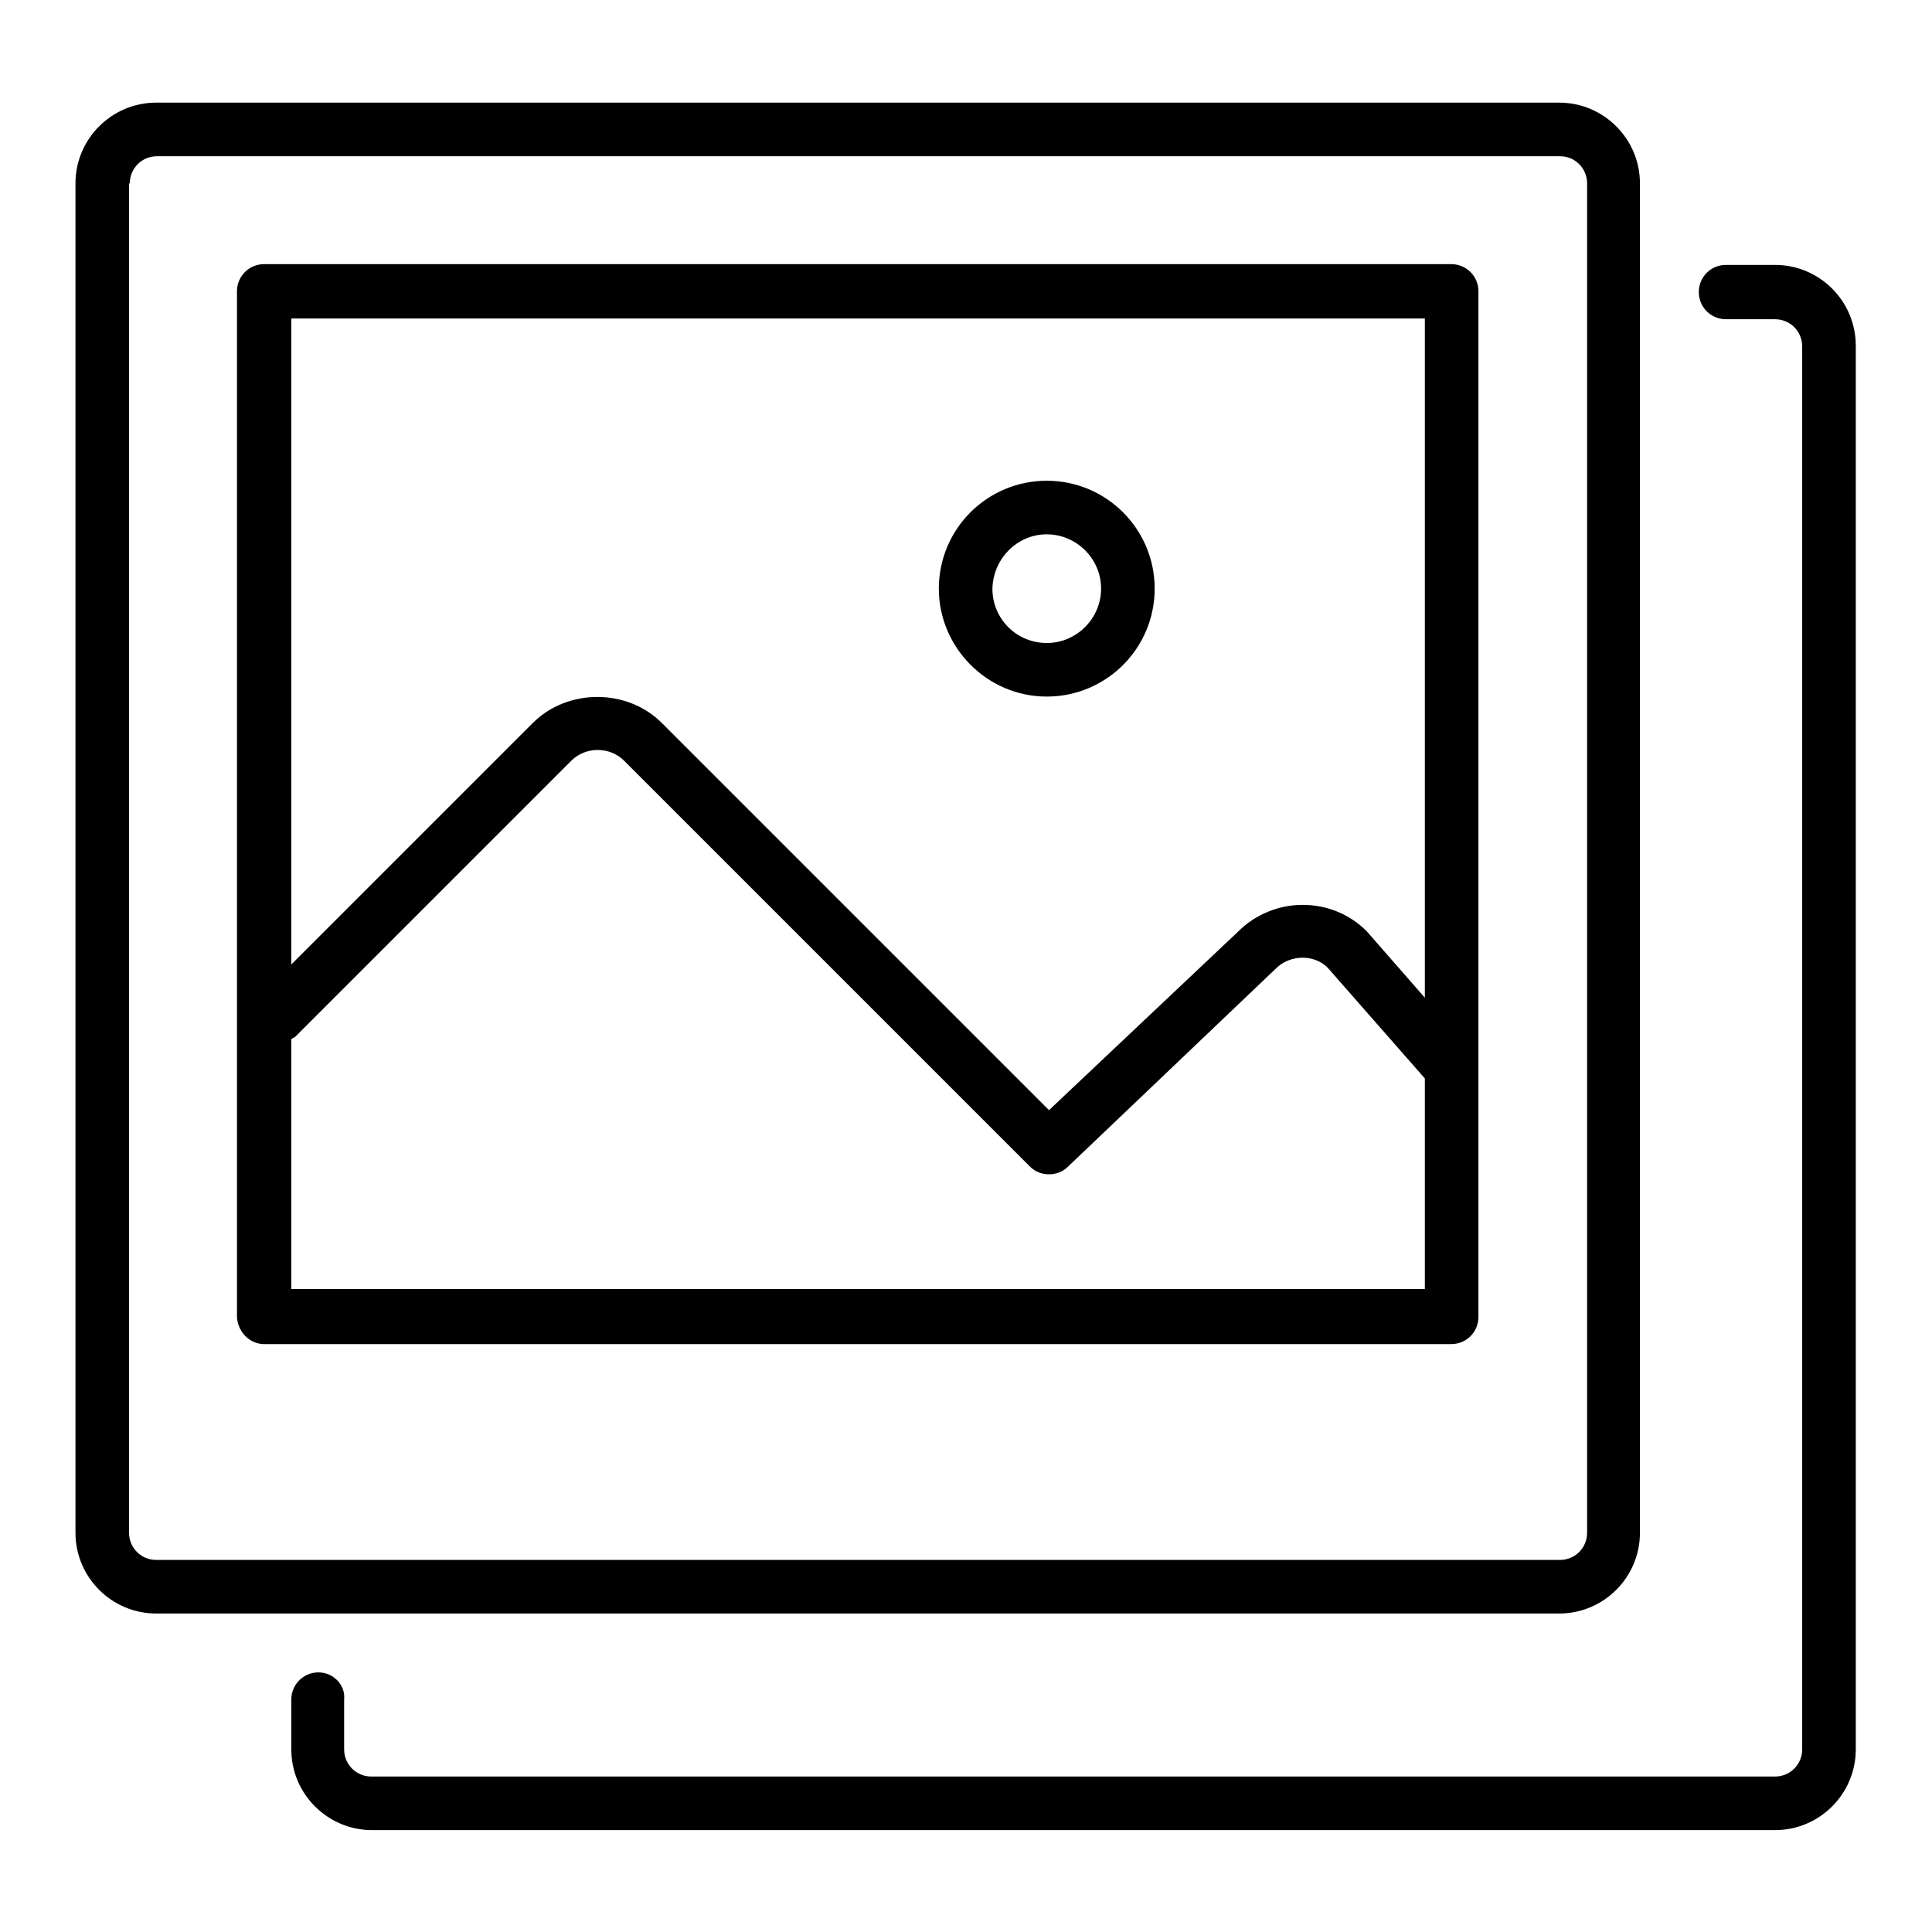 <?xml version="1.0" encoding="utf-8"?>
<!-- Svg Vector Icons : http://www.onlinewebfonts.com/icon -->
<!DOCTYPE svg PUBLIC "-//W3C//DTD SVG 1.1//EN" "http://www.w3.org/Graphics/SVG/1.1/DTD/svg11.dtd">
<svg version="1.1" xmlns="http://www.w3.org/2000/svg" xmlns:xlink="http://www.w3.org/1999/xlink" x="0px" y="0px" viewBox="0 0 256 256" enable-background="new 0 0 256 256" xml:space="preserve">
<g><g><path fill="#000000" d="M20.7,213.8h185.9c5.9,0,10.7-4.8,10.7-10.7V24.3c0-5.9-4.8-10.7-10.7-10.7H20.7c-5.9,0-10.7,4.8-10.7,10.7v178.8C10,209,14.8,213.8,20.7,213.8L20.7,213.8z M17.2,24.3c0-2,1.6-3.6,3.6-3.6h185.9c2,0,3.6,1.6,3.6,3.6v178.8c0,2-1.6,3.6-3.6,3.6H20.7c-2,0-3.6-1.6-3.6-3.6V24.3L17.2,24.3z M138.7,92.3c7.9,0,14.3-6.4,14.3-14.3c0-7.9-6.4-14.3-14.3-14.3c-7.9,0-14.3,6.4-14.3,14.3C124.4,85.8,130.8,92.3,138.7,92.3z M138.7,70.8c3.9,0,7.2,3.2,7.2,7.2c0,3.9-3.2,7.2-7.2,7.2c-4,0-7.2-3.2-7.2-7.2C131.6,74,134.8,70.8,138.7,70.8z M35,178.1h157.3c2,0,3.6-1.6,3.6-3.6V38.6c0-2-1.6-3.6-3.6-3.6H35c-2,0-3.6,1.6-3.6,3.6v135.9C31.5,176.5,33.1,178.1,35,178.1z M38.6,170.9v-33.2c0.1-0.1,0.3-0.2,0.5-0.3l36.6-36.6c1.9-1.9,5.1-1.9,7,0l53.8,53.8c0.7,0.7,1.6,1,2.5,1c0.9,0,1.8-0.3,2.5-1l27.6-26.3c0.9-0.9,2.2-1.4,3.5-1.4c1.3,0,2.5,0.5,3.3,1.3l12.9,14.7v27.9H38.6L38.6,170.9z M188.8,42.2v90l-7.7-8.8c-2.3-2.3-5.3-3.5-8.5-3.5l0,0c-3.2,0-6.3,1.3-8.5,3.5L139,147.1L87.7,95.8c-4.6-4.6-12.5-4.6-17.1,0l-32,32V42.2H188.8L188.8,42.2z M42.2,221.6c-2,0-3.6,1.6-3.6,3.6v6.6c0,5.9,4.8,10.7,10.7,10.7h185.9c5.9,0,10.7-4.8,10.7-10.7V45.8c0-5.9-4.8-10.7-10.7-10.7h-6.5c-2,0-3.6,1.6-3.6,3.6c0,2,1.6,3.6,3.6,3.6h6.5c2,0,3.6,1.6,3.6,3.6v185.9c0,2-1.6,3.6-3.6,3.6h-186c-2,0-3.6-1.6-3.6-3.6v-6.6C45.8,223.2,44.1,221.6,42.2,221.6L42.2,221.6z"/></g></g>
</svg>